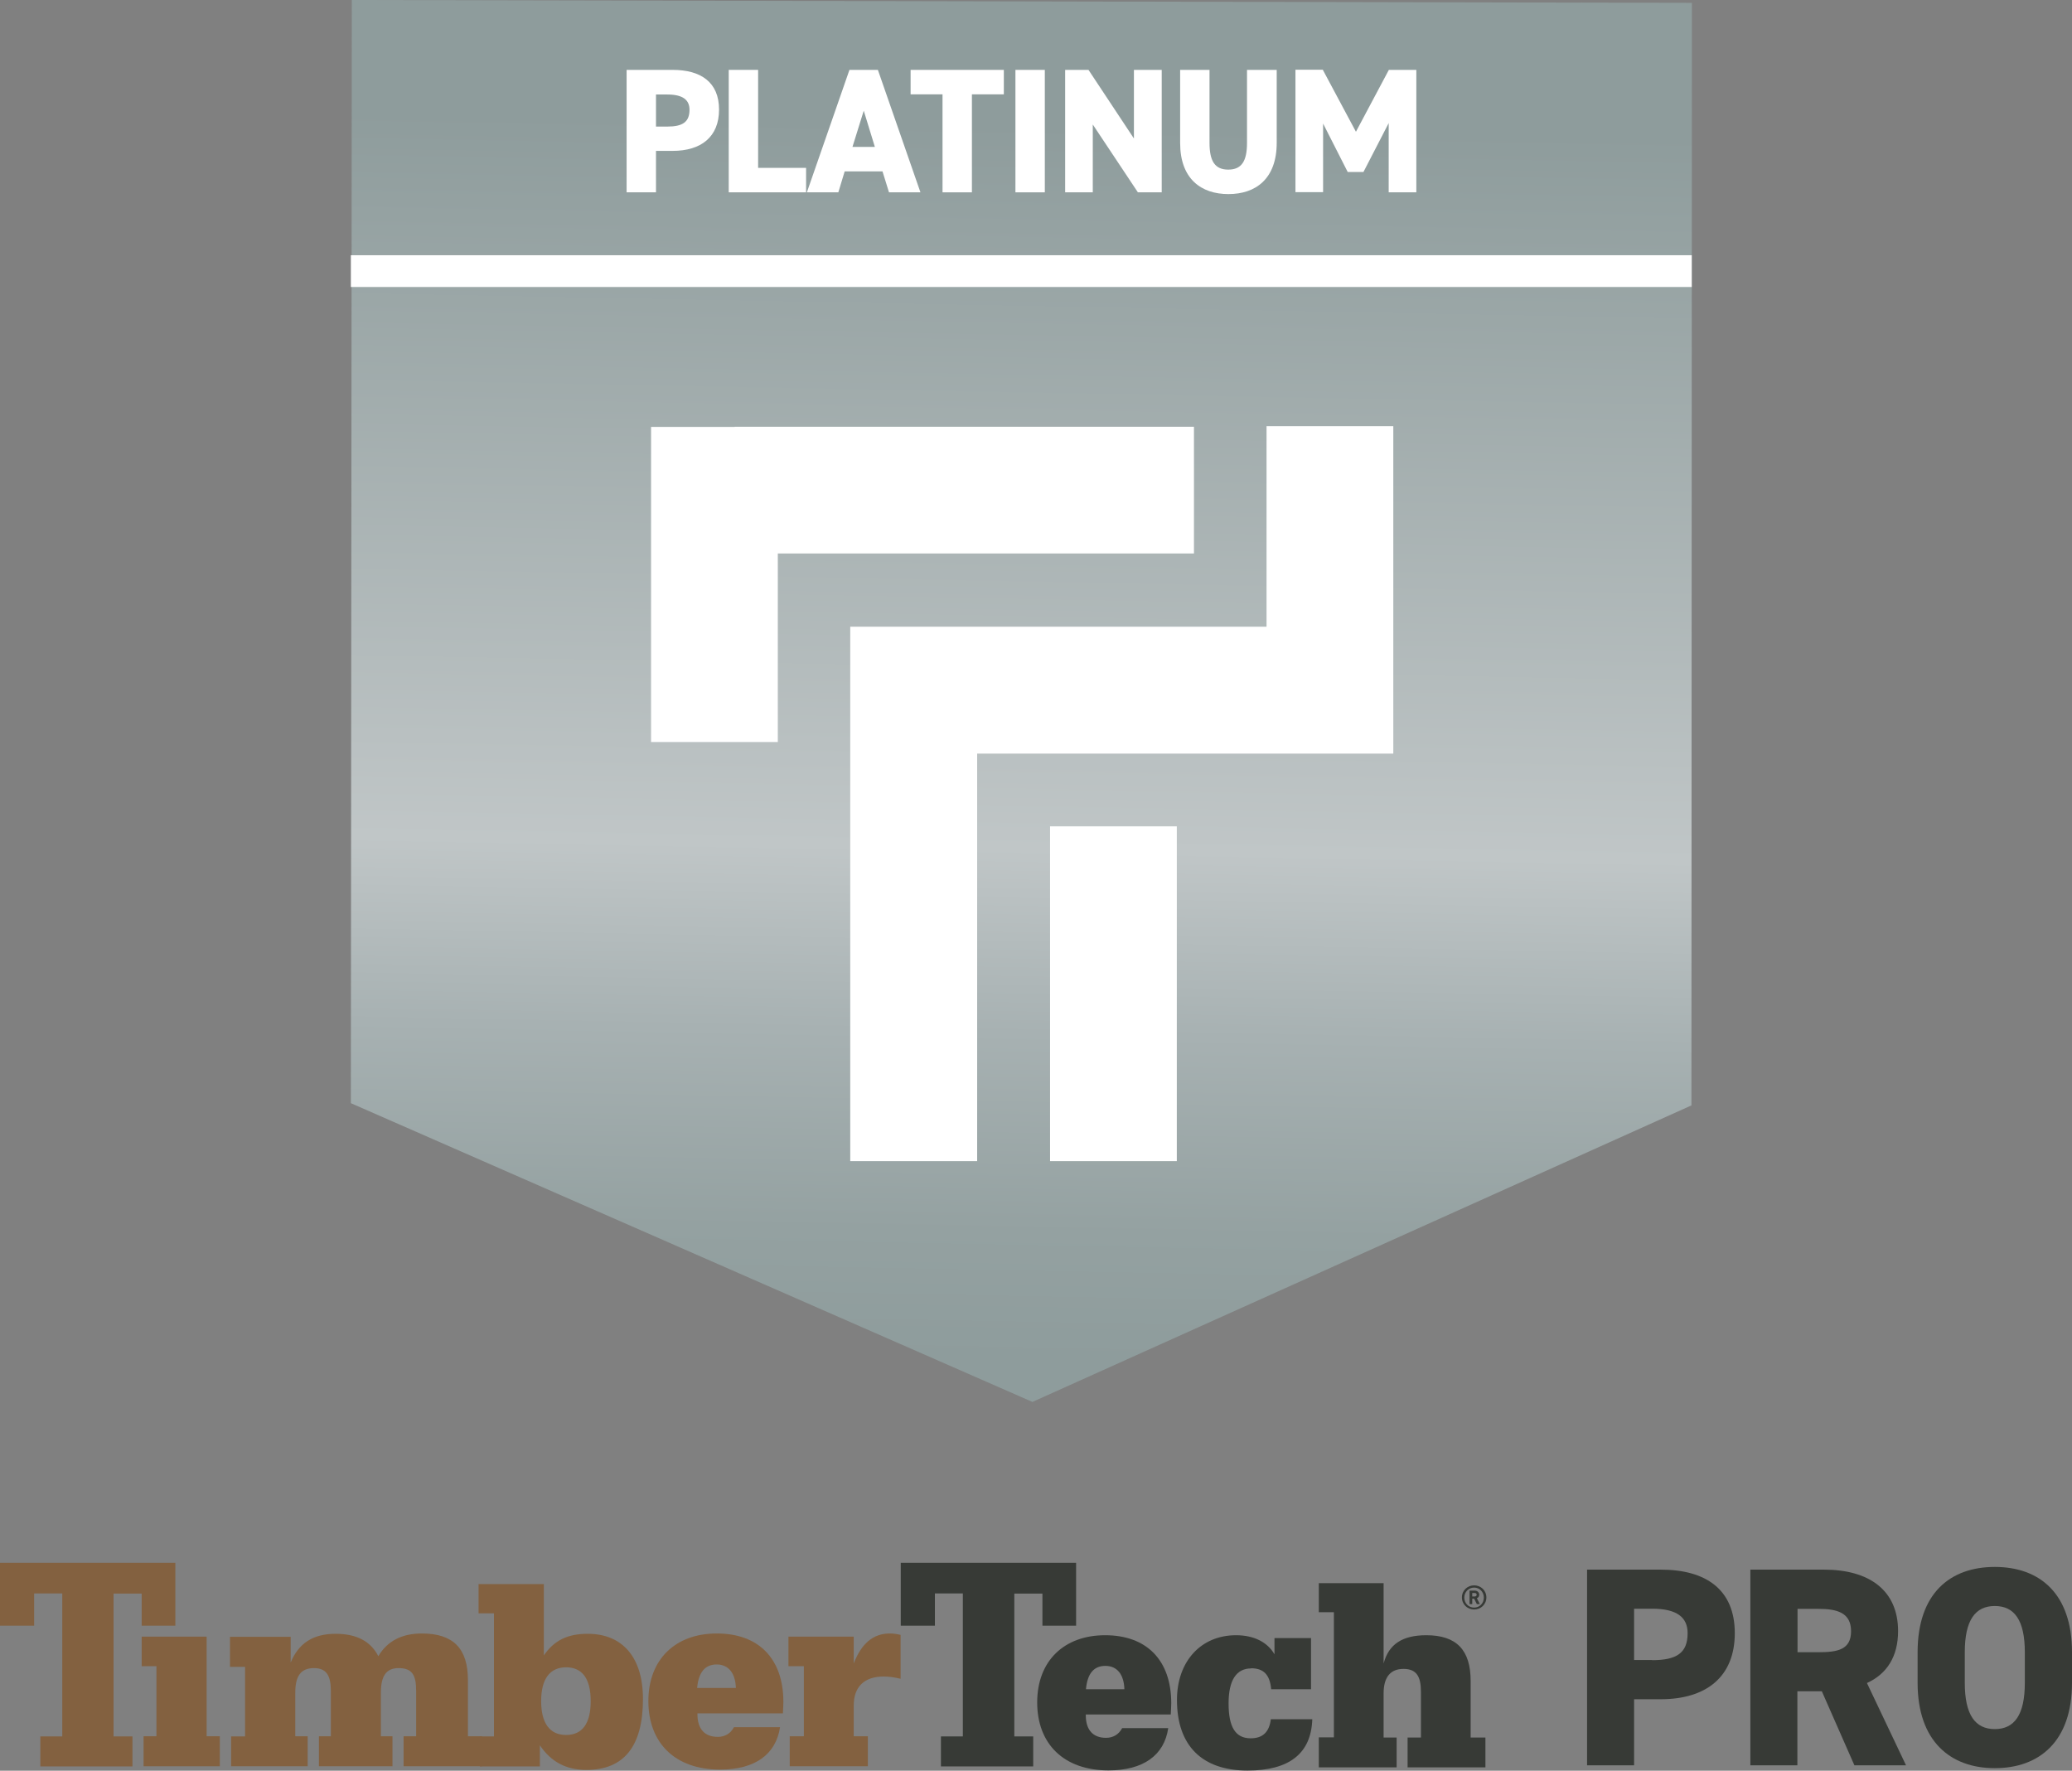 <?xml version="1.0" encoding="utf-8"?>
<svg xmlns="http://www.w3.org/2000/svg" id="Layer_2" viewBox="0 0 130.45 111.49">
  <rect x="0" y="0" width="130.45" height="111.49" fill="#808080" stroke="none"/>
  <defs>
    <style>.cls-1{fill-rule:evenodd;}.cls-1,.cls-2{fill:#fff;}.cls-3{fill:url(#New_Gradient_Swatch_4);}.cls-4{fill:#373a36;}.cls-5{fill:#b2b2b2;stroke:#fff;stroke-miterlimit:10;stroke-width:2px;}.cls-6{fill:#836140;}</style>
    <linearGradient gradientUnits="userSpaceOnUse" id="New_Gradient_Swatch_4" x1="64.85" x2="63.15" y1="6.97" y2="96.33">
      <stop offset=".01" stop-color="#8e9c9c"/>
      <stop offset=".52" stop-color="#c0c6c7"/>
      <stop offset=".65" stop-color="#a7b1b2"/>
      <stop offset=".79" stop-color="#94a1a1"/>
      <stop offset=".88" stop-color="#8e9c9c"/>
    </linearGradient>
  </defs>
  <g id="Layer_1-2">
    <polygon class="cls-3" points="22.15 0 106.52 .18 106.49 69.6 65 88.27 22.09 69.46 22.15 0"/>
    <polygon class="cls-1" points="79.74 26.83 79.74 39.46 61.52 39.46 60.08 39.46 53.53 39.46 53.53 73.11 61.52 73.11 61.52 47.45 87.72 47.45 87.72 46.37 87.72 39.46 87.72 26.83 79.74 26.83"/>
    <rect class="cls-2" height="21.08" width="7.98" x="66.11" y="52.03"/>
    <polygon class="cls-1" points="75.17 34.85 75.17 26.87 46.25 26.87 46.25 26.88 40.99 26.88 40.99 46.72 48.97 46.72 48.97 34.85 75.17 34.85"/>
    <path class="cls-2" d="M41.3,9.51v2.6h-1.85v-7.71h2.9c1.78,0,2.92.78,2.92,2.5s-1.13,2.6-2.92,2.6h-1.05ZM42.01,7.97c.97,0,1.4-.29,1.4-1.06,0-.62-.42-.96-1.4-.96h-.71v2.02h.71Z"/>
    <path class="cls-2" d="M47.73,10.57h3.02v1.54h-4.87v-7.71h1.85v6.17Z"/>
    <path class="cls-2" d="M50.8,12.11l2.68-7.71h1.79l2.68,7.71h-1.98l-.41-1.32h-2.38l-.4,1.32h-1.98ZM53.66,9.25h1.42l-.7-2.28-.71,2.28Z"/>
    <path class="cls-2" d="M63.2,4.4v1.54h-2.01v6.17h-1.85v-6.17h-2.01v-1.54h5.88Z"/>
    <path class="cls-2" d="M65.78,12.11h-1.85v-7.71h1.85v7.71Z"/>
    <path class="cls-2" d="M73.14,4.4v7.71h-1.5l-2.84-4.27v4.27h-1.74v-7.71h1.47l2.86,4.32v-4.32h1.74Z"/>
    <path class="cls-2" d="M80.38,4.4v4.59c0,2.28-1.33,3.23-3.04,3.23s-3.04-.95-3.04-3.22v-4.6h1.85v4.6c0,1.13.33,1.68,1.18,1.68s1.18-.55,1.18-1.68v-4.6h1.85Z"/>
    <path class="cls-2" d="M85.36,8.31l2.08-3.91h1.73v7.71h-1.74v-4.36l-1.59,3.08h-.99l-1.55-3.05v4.32h-1.74v-7.71h1.72l2.09,3.91Z"/>
    <line class="cls-5" x1="22.09" x2="106.51" y1="17.07" y2="17.07"/>
    <path class="cls-6" d="M3.92,100.33h-1.77v2.03H0v-3.96h11.04v3.96h-2.12s0-2.02,0-2.02h-1.77s0,8.99,0,8.99h1.19v1.89H2.54v-1.89h1.38v-9Z"/>
    <path class="cls-4" d="M60.63,100.33h-1.77v2.03h-2.15v-3.96h11.04v3.96h-2.12s0-2.02,0-2.02h-1.77s0,8.99,0,8.99h1.19v1.89h-5.81v-1.89h1.38v-9Z"/>
    <path class="cls-6" d="M9.86,104.91h-.94v-1.86h4.09v6.27h.83v1.89h-4.8v-1.89h.81v-4.41Z"/>
    <path class="cls-6" d="M14.54,109.33h.89v-4.38h-.95v-1.89h3.82v1.62c.49-1.19,1.38-1.81,2.83-1.81,1.31,0,2.2.46,2.69,1.41.56-.95,1.48-1.43,2.74-1.43,1.98,0,2.9.95,2.9,2.93v3.54h.89v1.89h-4.94v-1.89h.79v-2.86c0-1.01-.26-1.43-1.11-1.43-.78,0-1.11.51-1.11,1.55v2.74h.73v1.89h-4.63v-1.89h.75v-2.86c0-.97-.29-1.43-1.06-1.43-.84,0-1.18.51-1.18,1.55v2.74h.78v1.89h-4.82v-1.89Z"/>
    <path class="cls-6" d="M31.08,101.58h-.95v-1.84h4.11v4.49c.65-.95,1.5-1.36,2.76-1.36,2.15,0,3.48,1.43,3.48,4.11,0,2.96-1.19,4.46-3.56,4.46-1.28,0-2.23-.51-2.93-1.55v1.33h-3.78v-1.89h.89v-7.74ZM35.64,109.24c1.02,0,1.55-.72,1.55-2.13s-.53-2.13-1.55-2.13-1.57.73-1.57,2.13.55,2.13,1.57,2.13Z"/>
    <path class="cls-6" d="M49.11,108.75c-.26,1.72-1.58,2.67-3.78,2.67-2.84,0-4.51-1.69-4.51-4.31s1.69-4.26,4.31-4.26,4.19,1.57,4.19,4.31c0,.22-.02.46-.03.72h-5.38v.05c0,.94.46,1.43,1.28,1.43.44,0,.8-.2,1.02-.61h2.91ZM46.33,106.28c-.03-.95-.48-1.48-1.21-1.48s-1.14.49-1.23,1.48h2.44Z"/>
    <path class="cls-6" d="M50.59,104.91h-.95v-1.86h4.11v1.69c.48-1.26,1.23-1.89,2.27-1.89.22,0,.44.03.68.09v2.76c-.39-.09-.73-.14-1.06-.14-1.23,0-1.89.65-1.89,1.82v1.94h.89v1.89h-4.92v-1.89h.89v-4.41Z"/>
    <path class="cls-4" d="M73.55,108.81c-.25,1.71-1.57,2.66-3.76,2.66-2.83,0-4.49-1.68-4.49-4.28s1.68-4.23,4.28-4.23,4.16,1.56,4.16,4.28c0,.22-.02.46-.03.71h-5.35v.05c0,.93.46,1.42,1.27,1.42.44,0,.8-.2,1.02-.61h2.89ZM70.79,106.36c-.03-.95-.47-1.47-1.2-1.47s-1.13.49-1.22,1.47h2.42Z"/>
    <path class="cls-4" d="M78.77,105.05c-.93,0-1.42.74-1.42,2.2s.41,2.2,1.39,2.2c.76,0,1.17-.39,1.27-1.2h2.61c-.07,2.15-1.44,3.23-4.08,3.23-2.86,0-4.44-1.57-4.44-4.44,0-2.44,1.51-4.08,3.72-4.08,1.13,0,1.98.44,2.42,1.2v-1.02h2.3v3.22h-2.51c-.08-.91-.47-1.32-1.27-1.32Z"/>
    <path class="cls-4" d="M83.03,109.39h.95v-7.88h-.95v-1.83h4.08v5.06c.32-1.22,1.19-1.78,2.69-1.78,1.9,0,2.79.93,2.79,2.88v3.56h.93v1.88h-4.9v-1.88h.84v-2.88c0-.98-.29-1.44-1.1-1.44s-1.25.51-1.25,1.54v2.78h.82v1.88h-4.9v-1.88Z"/>
    <path class="cls-4" d="M92.81,101.22c.34,0,.61-.27.61-.63s-.27-.63-.61-.63-.62.27-.62.63.27.63.62.63M92.04,100.58c0-.44.35-.76.77-.76s.77.32.77.76-.35.76-.77.76-.77-.32-.77-.76"/>
    <path class="cls-4" d="M92.98,101l-.17-.34h-.12v.34h-.17v-.85h.33c.17,0,.28.12.28.26,0,.12-.07.19-.15.22l.19.37h-.19ZM92.85,100.3h-.16v.22h.16c.07,0,.12-.05.12-.11s-.05-.11-.12-.11Z"/>
    <path class="cls-4" d="M102.88,106.99v4.16h-2.96v-12.32h4.64c2.84,0,4.66,1.25,4.66,4s-1.8,4.16-4.66,4.16h-1.68ZM104.02,104.53c1.55,0,2.23-.46,2.23-1.7,0-1-.68-1.54-2.23-1.54h-1.14v3.23h1.14Z"/>
    <path class="cls-4" d="M116.75,111.15l-2.05-4.66h-1.54v4.66h-2.96v-12.32h4.64c2.84,0,4.66,1.3,4.66,3.87,0,1.61-.71,2.7-1.96,3.27l2.46,5.18h-3.25ZM114.49,104.03c1.2,0,2.05-.16,2.05-1.32s-.86-1.41-2.05-1.41h-1.32v2.73h1.32Z"/>
    <path class="cls-4" d="M125.59,111.33c-2.8,0-4.86-1.7-4.86-5.37v-1.93c0-3.71,2.05-5.37,4.86-5.37s4.86,1.66,4.86,5.37v1.93c0,3.68-2.05,5.37-4.86,5.37ZM123.7,105.96c0,2.02.66,2.91,1.89,2.91s1.89-.89,1.89-2.91v-1.93c0-2.02-.66-2.91-1.89-2.91s-1.89.89-1.89,2.91v1.93Z"/>
  </g>
</svg>
